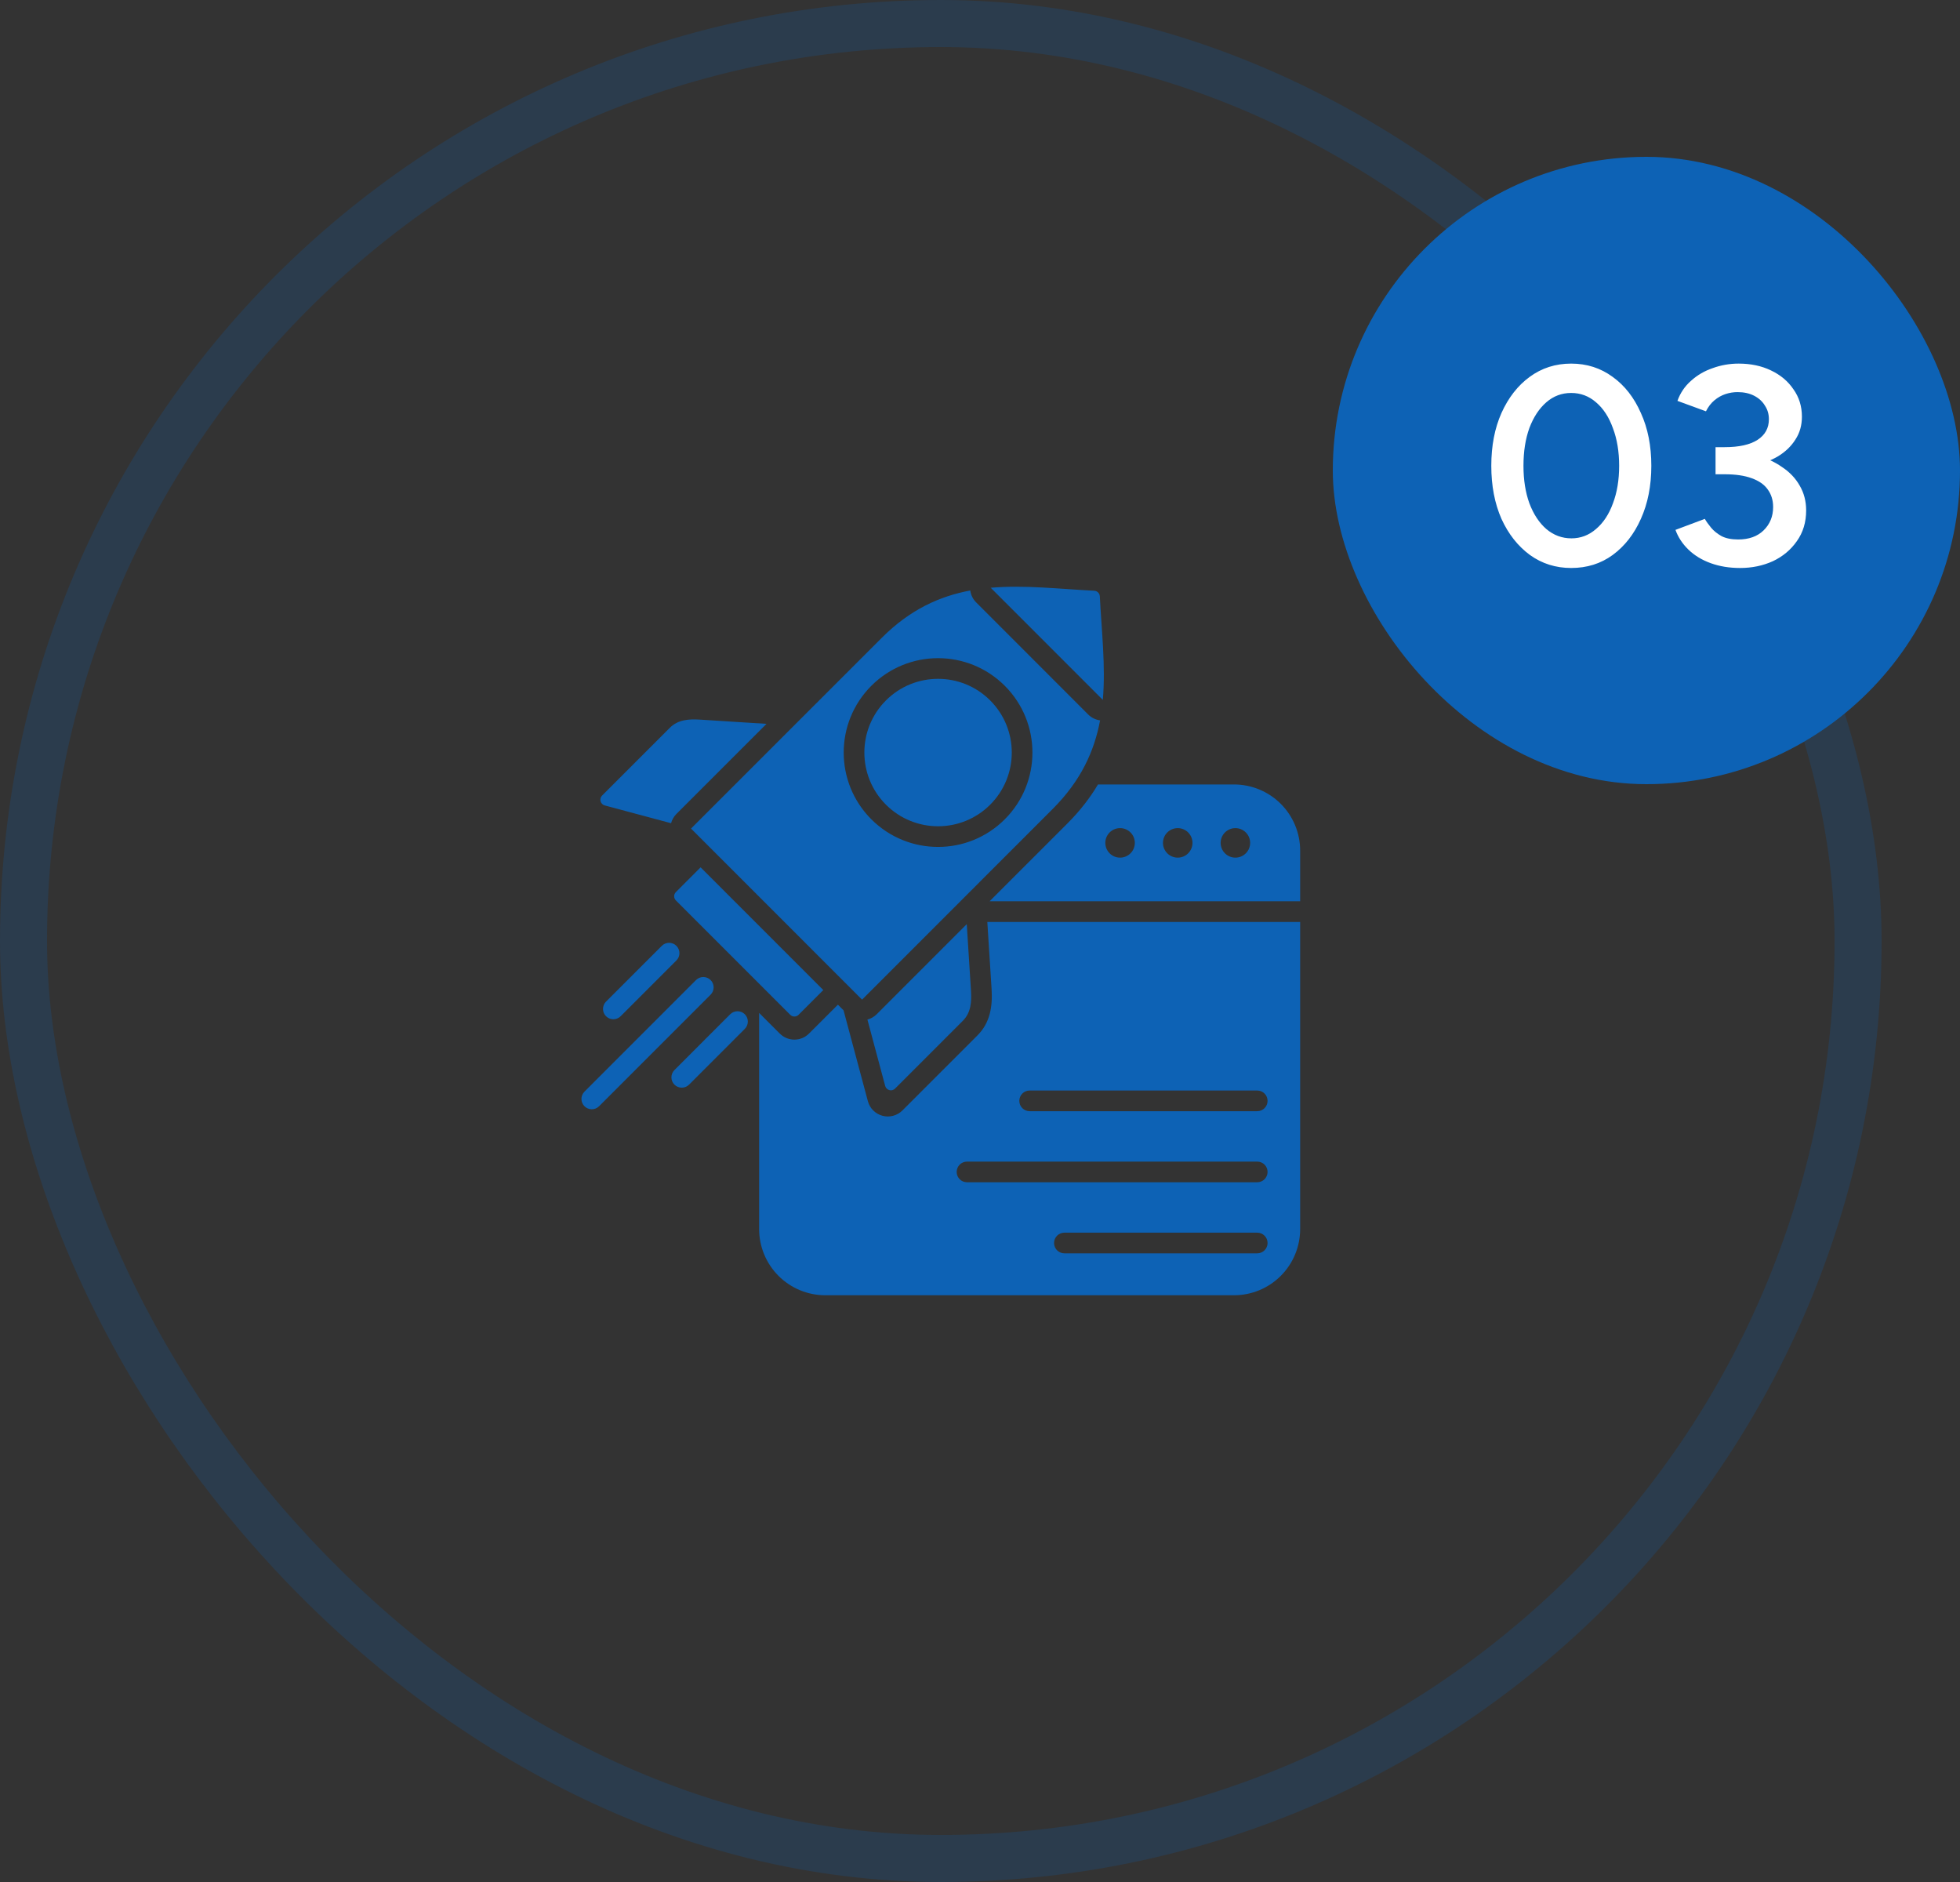 <svg width="125" height="120" viewBox="0 0 125 120" fill="none" xmlns="http://www.w3.org/2000/svg">
<rect x="0" y="0" width="125" height="120" fill="#333333" stroke="none"/>
<rect x="1.5" y="1.5" width="117" height="117" rx="58.5" stroke="#0D62B5" stroke-opacity="0.2" stroke-width="3"/>
<path fill-rule="evenodd" clip-rule="evenodd" d="M70.024 50.019H78.701C79.819 50.019 80.892 50.464 81.683 51.254C82.473 52.045 82.918 53.117 82.918 54.236V57.468H63.112L68.071 52.509C68.886 51.693 69.525 50.863 70.024 50.019ZM71.433 52.803C70.914 52.803 70.492 53.224 70.492 53.744C70.492 54.263 70.914 54.685 71.433 54.685C71.953 54.685 72.374 54.263 72.374 53.744C72.374 53.224 71.953 52.803 71.433 52.803ZM75.11 52.803C74.591 52.803 74.169 53.224 74.169 53.744C74.169 54.263 74.591 54.685 75.11 54.685C75.63 54.685 76.051 54.263 76.051 53.744C76.051 53.224 75.63 52.803 75.11 52.803ZM78.787 52.803C78.268 52.803 77.846 53.224 77.846 53.744C77.846 54.263 78.268 54.685 78.787 54.685C79.307 54.685 79.729 54.263 79.729 53.744C79.729 53.224 79.307 52.803 78.787 52.803ZM53.798 64.421L55.349 70.213C55.471 70.668 55.826 71.023 56.281 71.144C56.736 71.266 57.221 71.136 57.554 70.803L62.335 66.022C63.137 65.223 63.31 64.2 63.239 63.066V63.065L62.967 58.786H82.918V78.368C82.918 79.487 82.473 80.561 81.681 81.352C80.89 82.144 79.817 82.588 78.697 82.588H52.635C51.515 82.588 50.442 82.144 49.65 81.352C48.859 80.561 48.414 79.487 48.414 78.368V64.586L49.731 65.903C50.246 66.417 51.08 66.418 51.594 65.903L53.438 64.061L53.798 64.421ZM67.882 79.915H80.181C80.545 79.915 80.84 79.62 80.84 79.256C80.84 78.892 80.545 78.597 80.181 78.597H67.882C67.518 78.597 67.223 78.892 67.223 79.256C67.223 79.62 67.518 79.915 67.882 79.915ZM61.67 75.383H80.181C80.545 75.383 80.84 75.088 80.84 74.725C80.84 74.361 80.545 74.066 80.181 74.066H61.67C61.307 74.066 61.012 74.361 61.012 74.725C61.012 75.088 61.307 75.383 61.67 75.383ZM65.666 70.852H80.181C80.545 70.852 80.84 70.557 80.84 70.193C80.84 69.829 80.545 69.534 80.181 69.534H65.666C65.302 69.534 65.007 69.829 65.007 70.193C65.007 70.557 65.302 70.852 65.666 70.852ZM42.798 52.49L38.568 51.356C38.438 51.321 38.336 51.22 38.301 51.09C38.267 50.96 38.304 50.821 38.399 50.726L42.719 46.406C43.242 45.884 43.924 45.839 44.661 45.886L48.885 46.154L43.139 51.899C42.974 52.064 42.857 52.268 42.798 52.49ZM61.655 58.925L61.924 63.149C61.97 63.885 61.926 64.57 61.403 65.091L57.083 69.411C56.988 69.506 56.85 69.543 56.72 69.508C56.59 69.473 56.488 69.372 56.453 69.242L55.32 65.011C55.541 64.952 55.746 64.835 55.911 64.671L61.655 58.925ZM52.506 63.129L50.929 64.705C50.782 64.852 50.544 64.852 50.397 64.705L43.105 57.413C42.958 57.266 42.958 57.028 43.105 56.881L44.681 55.304L52.506 63.129ZM44.388 62.49C44.645 62.233 45.062 62.233 45.32 62.49C45.577 62.747 45.577 63.164 45.32 63.422L38.207 70.536C37.95 70.793 37.532 70.793 37.275 70.536C37.018 70.279 37.018 69.862 37.275 69.605L44.388 62.49ZM46.569 64.671C46.826 64.414 47.244 64.414 47.501 64.671C47.758 64.928 47.758 65.346 47.501 65.603L43.945 69.159C43.687 69.416 43.27 69.416 43.013 69.159C42.756 68.902 42.756 68.485 43.013 68.228L46.569 64.671ZM42.207 60.309C42.464 60.051 42.881 60.051 43.138 60.309C43.396 60.566 43.396 60.983 43.138 61.24L39.582 64.797C39.325 65.054 38.907 65.054 38.65 64.797C38.393 64.54 38.393 64.122 38.65 63.865L42.207 60.309ZM70.158 45.932C69.794 47.883 68.944 49.773 67.139 51.577L54.979 63.739L44.071 52.831L56.233 40.671C58.037 38.865 59.928 38.015 61.879 37.651C61.917 37.933 62.045 38.2 62.254 38.408L69.401 45.558C69.609 45.766 69.877 45.895 70.158 45.932ZM64.081 43.728C61.731 41.379 57.92 41.379 55.57 43.728C53.22 46.078 53.22 49.89 55.57 52.24C57.92 54.589 61.731 54.589 64.081 52.24C66.431 49.89 66.431 46.078 64.081 43.728ZM63.15 44.66C64.985 46.495 64.985 49.472 63.15 51.308C61.314 53.143 58.337 53.143 56.502 51.308C54.666 49.472 54.666 46.495 56.502 44.66C58.337 42.825 61.314 42.825 63.15 44.66ZM69.785 37.667C69.978 37.677 70.133 37.831 70.142 38.025C70.256 40.27 70.52 42.48 70.333 44.626L63.185 37.477C65.329 37.29 67.54 37.553 69.785 37.667Z" fill="#0D62B5"/>
<rect x="85" y="10" width="40" height="40" rx="20" fill="#0D62B5"/>
<path d="M100.202 36.216C99.218 36.216 98.342 35.94 97.574 35.388C96.806 34.824 96.2 34.056 95.756 33.084C95.324 32.1 95.108 30.972 95.108 29.7C95.108 28.428 95.324 27.306 95.756 26.334C96.2 25.35 96.8 24.582 97.556 24.03C98.324 23.466 99.206 23.184 100.202 23.184C101.198 23.184 102.08 23.466 102.848 24.03C103.616 24.582 104.216 25.35 104.648 26.334C105.092 27.306 105.314 28.428 105.314 29.7C105.314 30.972 105.092 32.1 104.648 33.084C104.216 34.056 103.616 34.824 102.848 35.388C102.092 35.94 101.21 36.216 100.202 36.216ZM100.22 34.326C100.808 34.326 101.33 34.128 101.786 33.732C102.254 33.336 102.614 32.79 102.866 32.094C103.13 31.398 103.262 30.6 103.262 29.7C103.262 28.8 103.13 28.002 102.866 27.306C102.614 26.598 102.254 26.046 101.786 25.65C101.33 25.254 100.802 25.056 100.202 25.056C99.602 25.056 99.074 25.254 98.618 25.65C98.162 26.046 97.802 26.592 97.538 27.288C97.286 27.984 97.16 28.788 97.16 29.7C97.16 30.6 97.286 31.398 97.538 32.094C97.802 32.79 98.162 33.336 98.618 33.732C99.086 34.128 99.62 34.326 100.22 34.326ZM110.976 36.216C110.292 36.216 109.668 36.114 109.104 35.91C108.54 35.706 108.066 35.418 107.682 35.046C107.298 34.674 107.022 34.254 106.854 33.786L108.726 33.084C108.822 33.252 108.954 33.438 109.122 33.642C109.29 33.846 109.512 34.026 109.788 34.182C110.064 34.326 110.418 34.398 110.85 34.398C111.534 34.398 112.074 34.206 112.47 33.822C112.878 33.426 113.082 32.928 113.082 32.328C113.082 31.896 112.968 31.524 112.74 31.212C112.524 30.9 112.182 30.66 111.714 30.492C111.258 30.324 110.682 30.24 109.986 30.24H109.41V28.764H109.932C110.664 28.764 111.342 28.848 111.966 29.016C112.602 29.184 113.16 29.436 113.64 29.772C114.132 30.096 114.51 30.492 114.774 30.96C115.05 31.428 115.188 31.956 115.188 32.544C115.188 33.3 114.99 33.954 114.594 34.506C114.21 35.058 113.7 35.484 113.064 35.784C112.428 36.072 111.732 36.216 110.976 36.216ZM109.41 29.916V28.512H109.986C110.91 28.512 111.612 28.356 112.092 28.044C112.572 27.732 112.812 27.294 112.812 26.73C112.812 26.406 112.728 26.118 112.56 25.866C112.404 25.602 112.176 25.392 111.876 25.236C111.576 25.08 111.222 25.002 110.814 25.002C110.55 25.002 110.292 25.044 110.04 25.128C109.788 25.212 109.554 25.344 109.338 25.524C109.122 25.704 108.942 25.938 108.798 26.226L106.98 25.56C107.16 25.056 107.448 24.63 107.844 24.282C108.24 23.922 108.702 23.652 109.23 23.472C109.758 23.28 110.31 23.184 110.886 23.184C111.654 23.184 112.338 23.328 112.938 23.616C113.55 23.904 114.03 24.306 114.378 24.822C114.738 25.326 114.918 25.908 114.918 26.568C114.918 27.12 114.78 27.606 114.504 28.026C114.24 28.446 113.874 28.8 113.406 29.088C112.938 29.364 112.404 29.574 111.804 29.718C111.216 29.85 110.586 29.916 109.914 29.916H109.41Z" fill="white"/>
</svg>
